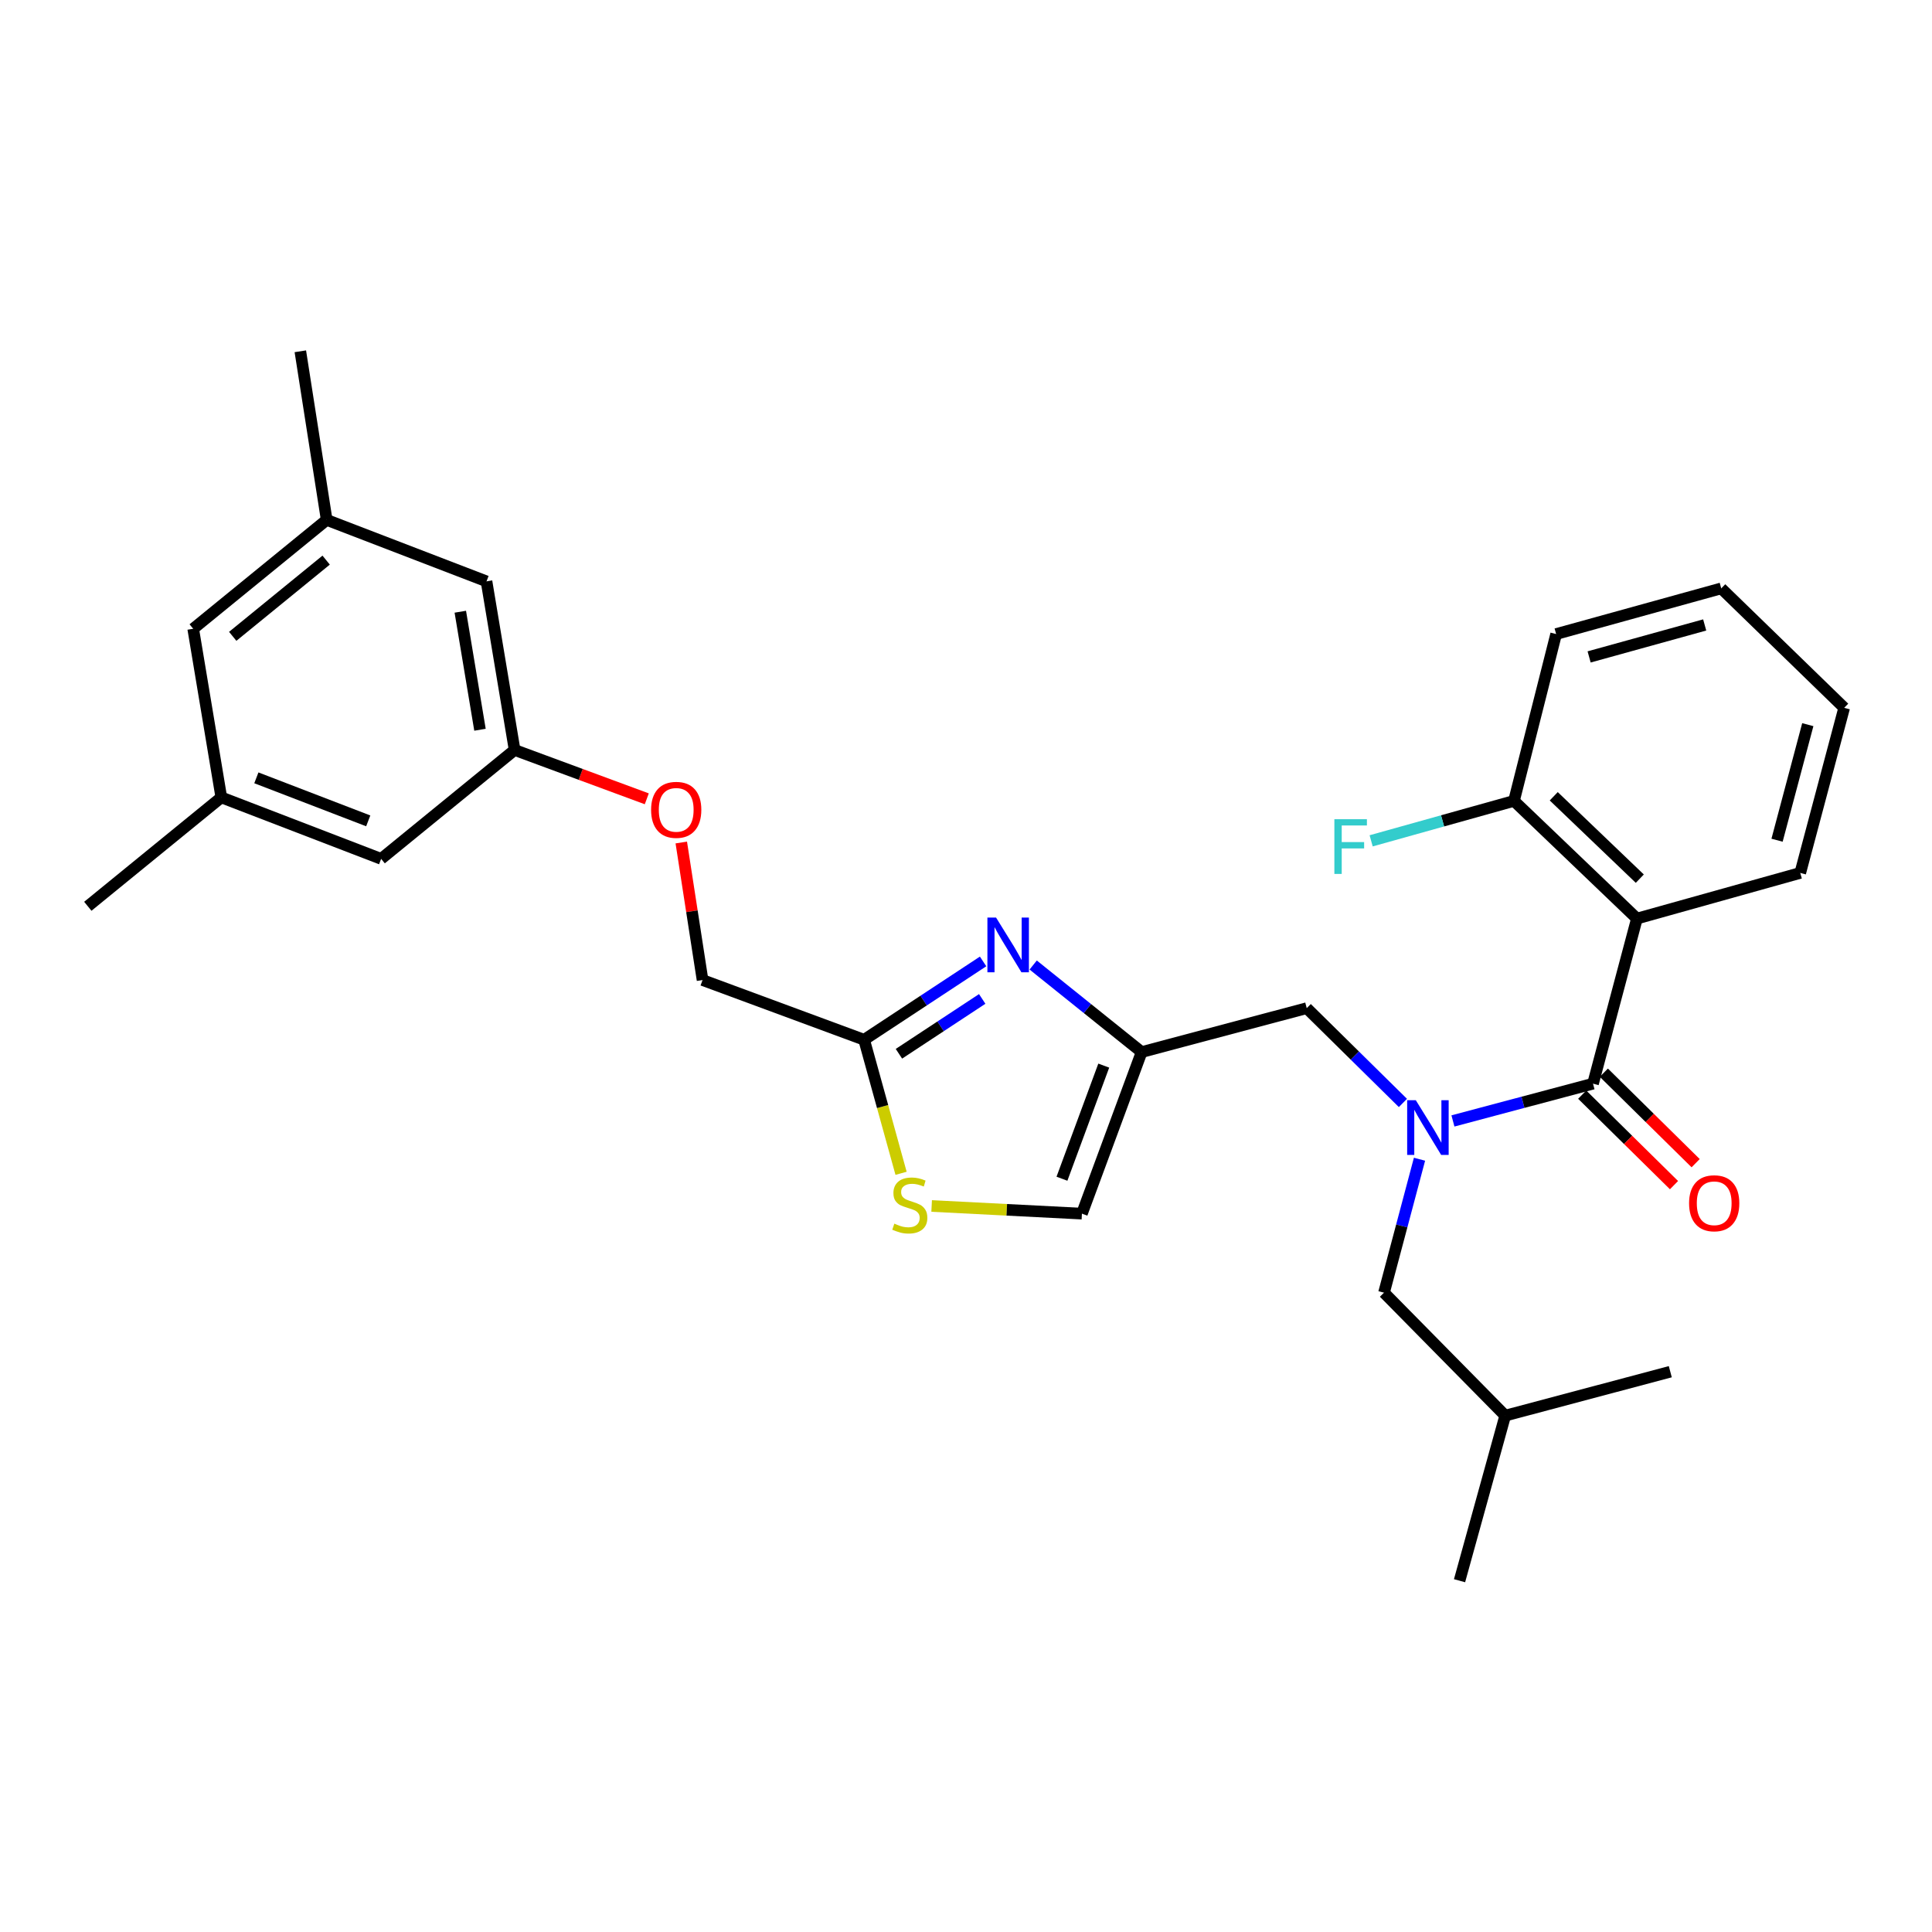 <?xml version='1.0' encoding='iso-8859-1'?>
<svg version='1.1' baseProfile='full'
              xmlns='http://www.w3.org/2000/svg'
                      xmlns:rdkit='http://www.rdkit.org/xml'
                      xmlns:xlink='http://www.w3.org/1999/xlink'
                  xml:space='preserve'
width='1000px' height='1000px' viewBox='0 0 1000 1000'>
<!-- END OF HEADER -->
<rect style='opacity:1.0;fill:#FFFFFF;stroke:none' width='1000' height='1000' x='0' y='0'> </rect>
<path class='bond-0' d='M 847.269,475.457 L 783.633,414.544' style='fill:none;fill-rule:evenodd;stroke:#000000;stroke-width:6px;stroke-linecap:butt;stroke-linejoin:miter;stroke-opacity:1' />
<path class='bond-0' d='M 848.759,454.791 L 804.215,412.152' style='fill:none;fill-rule:evenodd;stroke:#000000;stroke-width:6px;stroke-linecap:butt;stroke-linejoin:miter;stroke-opacity:1' />
<path class='bond-1' d='M 847.269,475.457 L 931.812,451.819' style='fill:none;fill-rule:evenodd;stroke:#000000;stroke-width:6px;stroke-linecap:butt;stroke-linejoin:miter;stroke-opacity:1' />
<path class='bond-2' d='M 847.269,475.457 L 824.544,560.905' style='fill:none;fill-rule:evenodd;stroke:#000000;stroke-width:6px;stroke-linecap:butt;stroke-linejoin:miter;stroke-opacity:1' />
<path class='bond-3' d='M 726.146,570.883 L 701.256,546.352' style='fill:none;fill-rule:evenodd;stroke:#0000FF;stroke-width:6px;stroke-linecap:butt;stroke-linejoin:miter;stroke-opacity:1' />
<path class='bond-3' d='M 701.256,546.352 L 676.365,521.821' style='fill:none;fill-rule:evenodd;stroke:#000000;stroke-width:6px;stroke-linecap:butt;stroke-linejoin:miter;stroke-opacity:1' />
<path class='bond-4' d='M 752.038,580.193 L 788.291,570.549' style='fill:none;fill-rule:evenodd;stroke:#0000FF;stroke-width:6px;stroke-linecap:butt;stroke-linejoin:miter;stroke-opacity:1' />
<path class='bond-4' d='M 788.291,570.549 L 824.544,560.905' style='fill:none;fill-rule:evenodd;stroke:#000000;stroke-width:6px;stroke-linecap:butt;stroke-linejoin:miter;stroke-opacity:1' />
<path class='bond-5' d='M 734.734,600.009 L 725.548,634.547' style='fill:none;fill-rule:evenodd;stroke:#0000FF;stroke-width:6px;stroke-linecap:butt;stroke-linejoin:miter;stroke-opacity:1' />
<path class='bond-5' d='M 725.548,634.547 L 716.362,669.086' style='fill:none;fill-rule:evenodd;stroke:#000000;stroke-width:6px;stroke-linecap:butt;stroke-linejoin:miter;stroke-opacity:1' />
<path class='bond-6' d='M 818.942,566.588 L 842.702,590.006' style='fill:none;fill-rule:evenodd;stroke:#000000;stroke-width:6px;stroke-linecap:butt;stroke-linejoin:miter;stroke-opacity:1' />
<path class='bond-6' d='M 842.702,590.006 L 866.463,613.423' style='fill:none;fill-rule:evenodd;stroke:#FF0000;stroke-width:6px;stroke-linecap:butt;stroke-linejoin:miter;stroke-opacity:1' />
<path class='bond-6' d='M 830.145,555.221 L 853.905,578.639' style='fill:none;fill-rule:evenodd;stroke:#000000;stroke-width:6px;stroke-linecap:butt;stroke-linejoin:miter;stroke-opacity:1' />
<path class='bond-6' d='M 853.905,578.639 L 877.666,602.056' style='fill:none;fill-rule:evenodd;stroke:#FF0000;stroke-width:6px;stroke-linecap:butt;stroke-linejoin:miter;stroke-opacity:1' />
<path class='bond-7' d='M 783.633,414.544 L 746.669,424.879' style='fill:none;fill-rule:evenodd;stroke:#000000;stroke-width:6px;stroke-linecap:butt;stroke-linejoin:miter;stroke-opacity:1' />
<path class='bond-7' d='M 746.669,424.879 L 709.705,435.214' style='fill:none;fill-rule:evenodd;stroke:#33CCCC;stroke-width:6px;stroke-linecap:butt;stroke-linejoin:miter;stroke-opacity:1' />
<path class='bond-8' d='M 783.633,414.544 L 805.454,328.183' style='fill:none;fill-rule:evenodd;stroke:#000000;stroke-width:6px;stroke-linecap:butt;stroke-linejoin:miter;stroke-opacity:1' />
<path class='bond-9' d='M 716.362,669.086 L 779.093,732.73' style='fill:none;fill-rule:evenodd;stroke:#000000;stroke-width:6px;stroke-linecap:butt;stroke-linejoin:miter;stroke-opacity:1' />
<path class='bond-10' d='M 676.365,521.821 L 590.909,544.546' style='fill:none;fill-rule:evenodd;stroke:#000000;stroke-width:6px;stroke-linecap:butt;stroke-linejoin:miter;stroke-opacity:1' />
<path class='bond-11' d='M 779.093,732.73 L 864.541,709.996' style='fill:none;fill-rule:evenodd;stroke:#000000;stroke-width:6px;stroke-linecap:butt;stroke-linejoin:miter;stroke-opacity:1' />
<path class='bond-12' d='M 779.093,732.73 L 755.455,818.177' style='fill:none;fill-rule:evenodd;stroke:#000000;stroke-width:6px;stroke-linecap:butt;stroke-linejoin:miter;stroke-opacity:1' />
<path class='bond-13' d='M 352.632,436.083 L 358.136,471.677' style='fill:none;fill-rule:evenodd;stroke:#FF0000;stroke-width:6px;stroke-linecap:butt;stroke-linejoin:miter;stroke-opacity:1' />
<path class='bond-13' d='M 358.136,471.677 L 363.641,507.271' style='fill:none;fill-rule:evenodd;stroke:#000000;stroke-width:6px;stroke-linecap:butt;stroke-linejoin:miter;stroke-opacity:1' />
<path class='bond-14' d='M 334.775,413.464 L 300.57,400.824' style='fill:none;fill-rule:evenodd;stroke:#FF0000;stroke-width:6px;stroke-linecap:butt;stroke-linejoin:miter;stroke-opacity:1' />
<path class='bond-14' d='M 300.57,400.824 L 266.365,388.184' style='fill:none;fill-rule:evenodd;stroke:#000000;stroke-width:6px;stroke-linecap:butt;stroke-linejoin:miter;stroke-opacity:1' />
<path class='bond-15' d='M 363.641,507.271 L 447.27,538.18' style='fill:none;fill-rule:evenodd;stroke:#000000;stroke-width:6px;stroke-linecap:butt;stroke-linejoin:miter;stroke-opacity:1' />
<path class='bond-16' d='M 482.219,624.213 L 521.11,626.199' style='fill:none;fill-rule:evenodd;stroke:#CCCC00;stroke-width:6px;stroke-linecap:butt;stroke-linejoin:miter;stroke-opacity:1' />
<path class='bond-16' d='M 521.11,626.199 L 560,628.184' style='fill:none;fill-rule:evenodd;stroke:#000000;stroke-width:6px;stroke-linecap:butt;stroke-linejoin:miter;stroke-opacity:1' />
<path class='bond-17' d='M 466.39,607.299 L 456.83,572.739' style='fill:none;fill-rule:evenodd;stroke:#CCCC00;stroke-width:6px;stroke-linecap:butt;stroke-linejoin:miter;stroke-opacity:1' />
<path class='bond-17' d='M 456.83,572.739 L 447.27,538.18' style='fill:none;fill-rule:evenodd;stroke:#000000;stroke-width:6px;stroke-linecap:butt;stroke-linejoin:miter;stroke-opacity:1' />
<path class='bond-18' d='M 560,628.184 L 590.909,544.546' style='fill:none;fill-rule:evenodd;stroke:#000000;stroke-width:6px;stroke-linecap:butt;stroke-linejoin:miter;stroke-opacity:1' />
<path class='bond-18' d='M 549.666,610.106 L 571.302,551.559' style='fill:none;fill-rule:evenodd;stroke:#000000;stroke-width:6px;stroke-linecap:butt;stroke-linejoin:miter;stroke-opacity:1' />
<path class='bond-19' d='M 169.09,269.096 L 100.002,325.452' style='fill:none;fill-rule:evenodd;stroke:#000000;stroke-width:6px;stroke-linecap:butt;stroke-linejoin:miter;stroke-opacity:1' />
<path class='bond-19' d='M 168.815,289.917 L 120.453,329.366' style='fill:none;fill-rule:evenodd;stroke:#000000;stroke-width:6px;stroke-linecap:butt;stroke-linejoin:miter;stroke-opacity:1' />
<path class='bond-20' d='M 169.09,269.096 L 251.815,300.91' style='fill:none;fill-rule:evenodd;stroke:#000000;stroke-width:6px;stroke-linecap:butt;stroke-linejoin:miter;stroke-opacity:1' />
<path class='bond-21' d='M 169.09,269.096 L 155.453,181.823' style='fill:none;fill-rule:evenodd;stroke:#000000;stroke-width:6px;stroke-linecap:butt;stroke-linejoin:miter;stroke-opacity:1' />
<path class='bond-22' d='M 100.002,325.452 L 114.552,412.726' style='fill:none;fill-rule:evenodd;stroke:#000000;stroke-width:6px;stroke-linecap:butt;stroke-linejoin:miter;stroke-opacity:1' />
<path class='bond-23' d='M 114.552,412.726 L 197.277,444.548' style='fill:none;fill-rule:evenodd;stroke:#000000;stroke-width:6px;stroke-linecap:butt;stroke-linejoin:miter;stroke-opacity:1' />
<path class='bond-23' d='M 132.691,402.604 L 190.598,424.879' style='fill:none;fill-rule:evenodd;stroke:#000000;stroke-width:6px;stroke-linecap:butt;stroke-linejoin:miter;stroke-opacity:1' />
<path class='bond-24' d='M 114.552,412.726 L 45.455,469.091' style='fill:none;fill-rule:evenodd;stroke:#000000;stroke-width:6px;stroke-linecap:butt;stroke-linejoin:miter;stroke-opacity:1' />
<path class='bond-25' d='M 197.277,444.548 L 266.365,388.184' style='fill:none;fill-rule:evenodd;stroke:#000000;stroke-width:6px;stroke-linecap:butt;stroke-linejoin:miter;stroke-opacity:1' />
<path class='bond-26' d='M 266.365,388.184 L 251.815,300.91' style='fill:none;fill-rule:evenodd;stroke:#000000;stroke-width:6px;stroke-linecap:butt;stroke-linejoin:miter;stroke-opacity:1' />
<path class='bond-26' d='M 248.44,377.717 L 238.255,316.625' style='fill:none;fill-rule:evenodd;stroke:#000000;stroke-width:6px;stroke-linecap:butt;stroke-linejoin:miter;stroke-opacity:1' />
<path class='bond-27' d='M 590.909,544.546 L 562.842,522.019' style='fill:none;fill-rule:evenodd;stroke:#000000;stroke-width:6px;stroke-linecap:butt;stroke-linejoin:miter;stroke-opacity:1' />
<path class='bond-27' d='M 562.842,522.019 L 534.775,499.492' style='fill:none;fill-rule:evenodd;stroke:#0000FF;stroke-width:6px;stroke-linecap:butt;stroke-linejoin:miter;stroke-opacity:1' />
<path class='bond-28' d='M 508.849,497.635 L 478.06,517.907' style='fill:none;fill-rule:evenodd;stroke:#0000FF;stroke-width:6px;stroke-linecap:butt;stroke-linejoin:miter;stroke-opacity:1' />
<path class='bond-28' d='M 478.06,517.907 L 447.27,538.18' style='fill:none;fill-rule:evenodd;stroke:#000000;stroke-width:6px;stroke-linecap:butt;stroke-linejoin:miter;stroke-opacity:1' />
<path class='bond-28' d='M 508.389,517.046 L 486.836,531.237' style='fill:none;fill-rule:evenodd;stroke:#0000FF;stroke-width:6px;stroke-linecap:butt;stroke-linejoin:miter;stroke-opacity:1' />
<path class='bond-28' d='M 486.836,531.237 L 465.284,545.428' style='fill:none;fill-rule:evenodd;stroke:#000000;stroke-width:6px;stroke-linecap:butt;stroke-linejoin:miter;stroke-opacity:1' />
<path class='bond-29' d='M 931.812,451.819 L 954.545,366.363' style='fill:none;fill-rule:evenodd;stroke:#000000;stroke-width:6px;stroke-linecap:butt;stroke-linejoin:miter;stroke-opacity:1' />
<path class='bond-29' d='M 919.798,434.897 L 935.712,375.078' style='fill:none;fill-rule:evenodd;stroke:#000000;stroke-width:6px;stroke-linecap:butt;stroke-linejoin:miter;stroke-opacity:1' />
<path class='bond-30' d='M 805.454,328.183 L 890.91,304.545' style='fill:none;fill-rule:evenodd;stroke:#000000;stroke-width:6px;stroke-linecap:butt;stroke-linejoin:miter;stroke-opacity:1' />
<path class='bond-30' d='M 822.527,340.02 L 882.346,323.473' style='fill:none;fill-rule:evenodd;stroke:#000000;stroke-width:6px;stroke-linecap:butt;stroke-linejoin:miter;stroke-opacity:1' />
<path class='bond-31' d='M 954.545,366.363 L 890.91,304.545' style='fill:none;fill-rule:evenodd;stroke:#000000;stroke-width:6px;stroke-linecap:butt;stroke-linejoin:miter;stroke-opacity:1' />
<path  class='atom-1' d='M 732.827 569.478
L 742.107 584.478
Q 743.027 585.958, 744.507 588.638
Q 745.987 591.318, 746.067 591.478
L 746.067 569.478
L 749.827 569.478
L 749.827 597.798
L 745.947 597.798
L 735.987 581.398
Q 734.827 579.478, 733.587 577.278
Q 732.387 575.078, 732.027 574.398
L 732.027 597.798
L 728.347 597.798
L 728.347 569.478
L 732.827 569.478
' fill='#0000FF'/>
<path  class='atom-3' d='M 874.266 622.802
Q 874.266 616.002, 877.626 612.202
Q 880.986 608.402, 887.266 608.402
Q 893.546 608.402, 896.906 612.202
Q 900.266 616.002, 900.266 622.802
Q 900.266 629.682, 896.866 633.602
Q 893.466 637.482, 887.266 637.482
Q 881.026 637.482, 877.626 633.602
Q 874.266 629.722, 874.266 622.802
M 887.266 634.282
Q 891.586 634.282, 893.906 631.402
Q 896.266 628.482, 896.266 622.802
Q 896.266 617.242, 893.906 614.442
Q 891.586 611.602, 887.266 611.602
Q 882.946 611.602, 880.586 614.402
Q 878.266 617.202, 878.266 622.802
Q 878.266 628.522, 880.586 631.402
Q 882.946 634.282, 887.266 634.282
' fill='#FF0000'/>
<path  class='atom-5' d='M 690.67 424.022
L 707.51 424.022
L 707.51 427.262
L 694.47 427.262
L 694.47 435.862
L 706.07 435.862
L 706.07 439.142
L 694.47 439.142
L 694.47 452.342
L 690.67 452.342
L 690.67 424.022
' fill='#33CCCC'/>
<path  class='atom-9' d='M 337.004 419.172
Q 337.004 412.372, 340.364 408.572
Q 343.724 404.772, 350.004 404.772
Q 356.284 404.772, 359.644 408.572
Q 363.004 412.372, 363.004 419.172
Q 363.004 426.052, 359.604 429.972
Q 356.204 433.852, 350.004 433.852
Q 343.764 433.852, 340.364 429.972
Q 337.004 426.092, 337.004 419.172
M 350.004 430.652
Q 354.324 430.652, 356.644 427.772
Q 359.004 424.852, 359.004 419.172
Q 359.004 413.612, 356.644 410.812
Q 354.324 407.972, 350.004 407.972
Q 345.684 407.972, 343.324 410.772
Q 341.004 413.572, 341.004 419.172
Q 341.004 424.892, 343.324 427.772
Q 345.684 430.652, 350.004 430.652
' fill='#FF0000'/>
<path  class='atom-11' d='M 462.909 633.356
Q 463.229 633.476, 464.549 634.036
Q 465.869 634.596, 467.309 634.956
Q 468.789 635.276, 470.229 635.276
Q 472.909 635.276, 474.469 633.996
Q 476.029 632.676, 476.029 630.396
Q 476.029 628.836, 475.229 627.876
Q 474.469 626.916, 473.269 626.396
Q 472.069 625.876, 470.069 625.276
Q 467.549 624.516, 466.029 623.796
Q 464.549 623.076, 463.469 621.556
Q 462.429 620.036, 462.429 617.476
Q 462.429 613.916, 464.829 611.716
Q 467.269 609.516, 472.069 609.516
Q 475.349 609.516, 479.069 611.076
L 478.149 614.156
Q 474.749 612.756, 472.189 612.756
Q 469.429 612.756, 467.909 613.916
Q 466.389 615.036, 466.429 616.996
Q 466.429 618.516, 467.189 619.436
Q 467.989 620.356, 469.109 620.876
Q 470.269 621.396, 472.189 621.996
Q 474.749 622.796, 476.269 623.596
Q 477.789 624.396, 478.869 626.036
Q 479.989 627.636, 479.989 630.396
Q 479.989 634.316, 477.349 636.436
Q 474.749 638.516, 470.389 638.516
Q 467.869 638.516, 465.949 637.956
Q 464.069 637.436, 461.829 636.516
L 462.909 633.356
' fill='#CCCC00'/>
<path  class='atom-22' d='M 515.561 474.934
L 524.841 489.934
Q 525.761 491.414, 527.241 494.094
Q 528.721 496.774, 528.801 496.934
L 528.801 474.934
L 532.561 474.934
L 532.561 503.254
L 528.681 503.254
L 518.721 486.854
Q 517.561 484.934, 516.321 482.734
Q 515.121 480.534, 514.761 479.854
L 514.761 503.254
L 511.081 503.254
L 511.081 474.934
L 515.561 474.934
' fill='#0000FF'/>
</svg>
